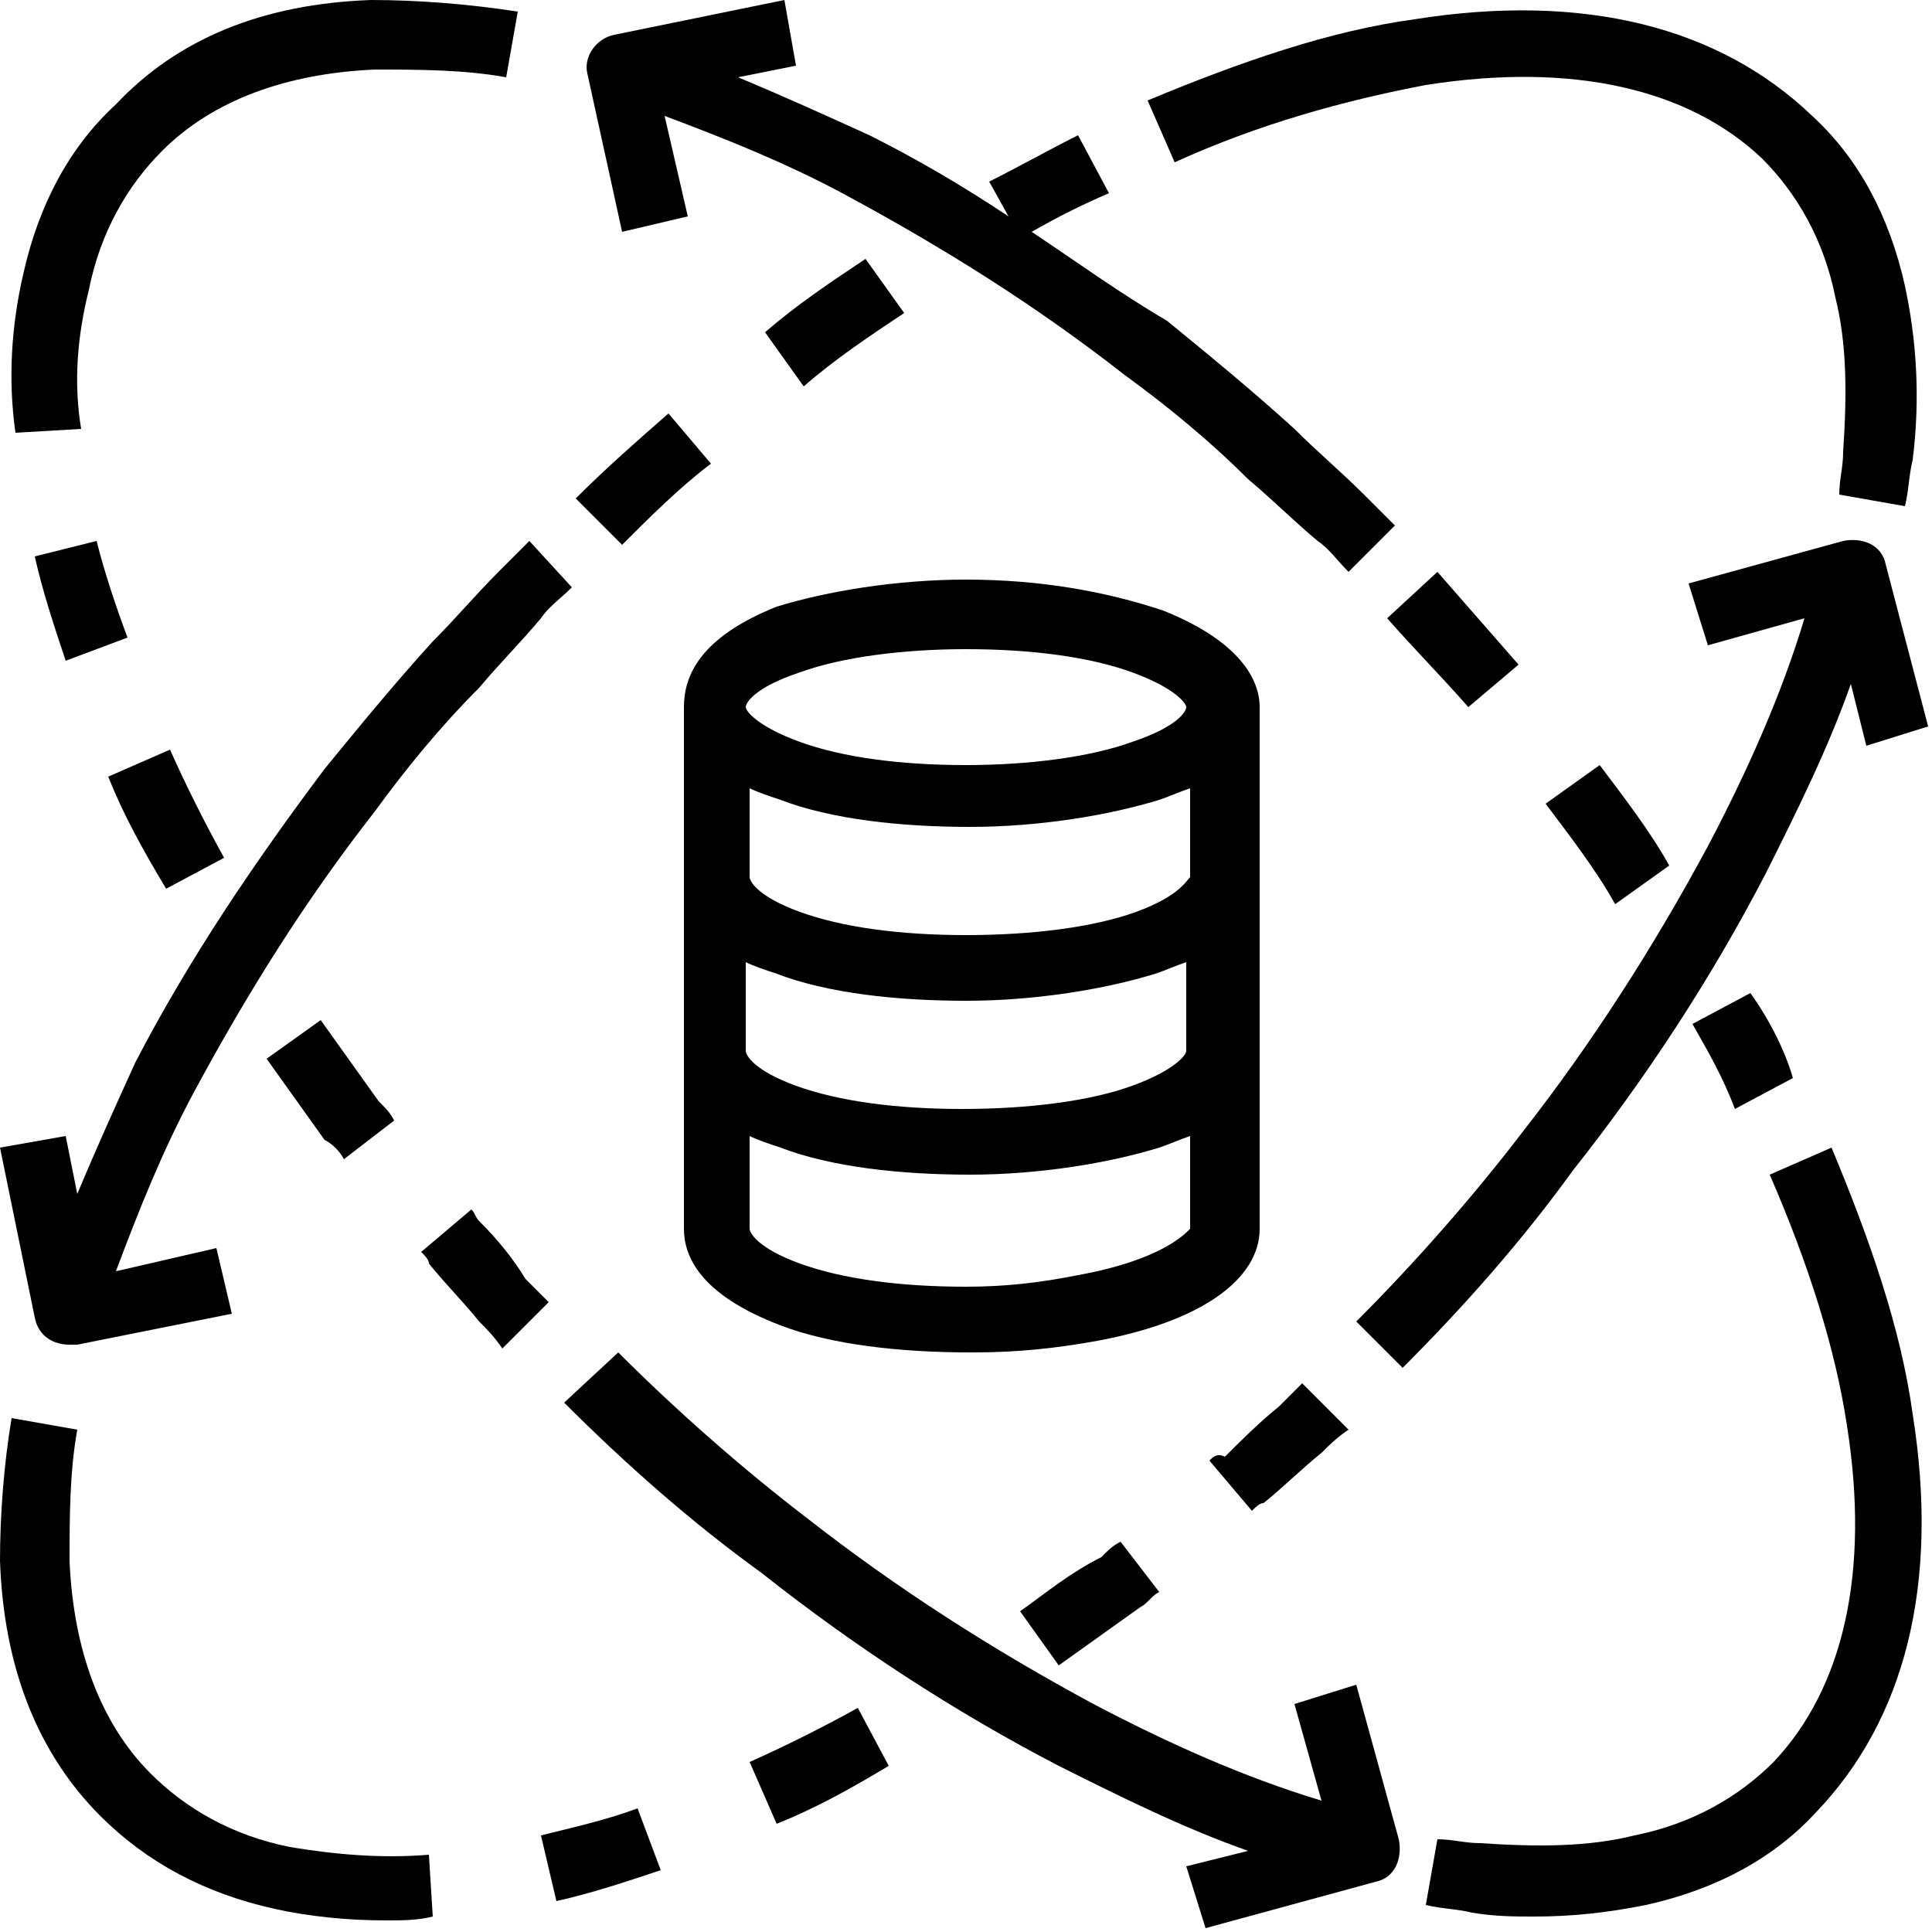 <?xml version="1.0" encoding="UTF-8"?> <!-- Generator: Adobe Illustrator 22.0.1, SVG Export Plug-In . SVG Version: 6.00 Build 0) --> <svg xmlns="http://www.w3.org/2000/svg" xmlns:xlink="http://www.w3.org/1999/xlink" id="Layer_1" x="0px" y="0px" width="50px" height="50px" viewBox="0 0 50 50" style="enable-background:new 0 0 50 50;" xml:space="preserve"> <path d="M2.1,11.1C1.9,9.9,2,8.7,2.3,7.5c0.3-1.5,1-2.7,1.9-3.6c1.3-1.3,3.2-2,5.5-2.1c1.1,0,2.3,0,3.4,0.2l0.3-1.7 C12.1,0.1,10.8,0,9.6,0C6.8,0.1,4.6,1,3,2.7C1.8,3.8,1,5.3,0.6,7.1c0,0,0,0,0,0c-0.3,1.3-0.4,2.7-0.2,4.1L2.1,11.1z"></path> <path d="M5.8,22.2c-0.5-0.9-1-1.9-1.4-2.8l-1.6,0.7c0.4,1,0.9,1.9,1.5,2.9L5.8,22.2z"></path> <path d="M0.9,14.4c0.2,0.9,0.5,1.8,0.8,2.7l1.6-0.6C3,15.7,2.7,14.8,2.5,14L0.9,14.4z"></path> <path d="M12.4,31.6c-0.1-0.1-0.1-0.2-0.2-0.3l-1.3,1.1c0.1,0.1,0.2,0.2,0.2,0.3c0.4,0.5,0.9,1,1.3,1.5c0.2,0.2,0.4,0.4,0.6,0.7 l1.2-1.2c-0.2-0.2-0.4-0.4-0.6-0.6C13.3,32.6,12.9,32.1,12.4,31.6z"></path> <path d="M8.9,30l1.3-1c-0.1-0.2-0.2-0.3-0.4-0.5c-0.5-0.7-1-1.4-1.5-2.1l-1.4,1c0.5,0.7,1,1.4,1.5,2.1C8.6,29.6,8.8,29.8,8.9,30z"></path> <path d="M14.6,36.3c1.6,1.6,3.3,3.1,5.1,4.4c2.4,1.9,5,3.6,7.7,5c1.6,0.8,3.2,1.6,4.9,2.2l-1.6,0.4l0.5,1.6l4.4-1.2 c0.5-0.1,0.7-0.6,0.6-1.1l-1.1-4l-1.6,0.5l0.7,2.5c-2-0.6-4-1.5-5.9-2.5c-2.6-1.4-5.1-3-7.4-4.8c-1.7-1.3-3.4-2.8-4.9-4.3L14.6,36.3 z"></path> <path d="M49.5,36.6c-0.3-2.2-1.1-4.5-2.1-6.9l-1.6,0.7c1,2.3,1.7,4.5,2,6.5c0.6,3.8-0.1,6.8-1.9,8.7c-0.9,0.9-2.1,1.6-3.6,1.9 c-1.2,0.3-2.5,0.3-4,0.2c-0.4,0-0.7-0.1-1.1-0.1l-0.3,1.7c0.4,0.1,0.8,0.1,1.2,0.2c0.6,0.1,1.1,0.1,1.6,0.1c1,0,1.9-0.1,2.9-0.3 c1.8-0.4,3.3-1.2,4.4-2.4C49.3,44.5,50.2,41,49.5,36.6z"></path> <path d="M45.3,25.7l-1.5,0.8c0.4,0.7,0.8,1.4,1.1,2.2l1.5-0.8C46.2,27.2,45.8,26.4,45.3,25.7z"></path> <path d="M41.4,19.8l-1.4,1c0.6,0.8,1.3,1.7,1.8,2.6l1.4-1C42.7,21.5,42,20.6,41.4,19.8z"></path> <path d="M37.2,14.8L35.9,16c0.7,0.8,1.4,1.5,2.1,2.3l1.3-1.1C38.6,16.4,37.9,15.6,37.2,14.8z"></path> <path d="M16.1,6l1.7-0.4l-0.6-2.6c1.6,0.6,3.1,1.2,4.6,2c2.6,1.4,5,2.9,7.3,4.7c1.1,0.8,2.2,1.7,3.2,2.7c0.6,0.5,1.2,1.1,1.8,1.6 c0.3,0.2,0.5,0.5,0.8,0.8l1.2-1.2c-0.3-0.3-0.5-0.5-0.8-0.8c-0.6-0.6-1.2-1.1-1.8-1.7c-1.1-1-2.2-1.9-3.3-2.8 C29,7.6,27.9,6.8,26.7,6c0.7-0.4,1.3-0.7,2-1l-0.8-1.5c-0.8,0.4-1.5,0.8-2.3,1.2l0.5,0.9c-1.2-0.8-2.4-1.5-3.6-2.1 C21.4,3,20.3,2.5,19.1,2l1.5-0.3L20.3,0l-4.4,0.9c-0.5,0.1-0.8,0.6-0.7,1L16.1,6z"></path> <path d="M0.3,36.7C0.1,37.9,0,39.2,0,40.4c0.1,2.8,1,5,2.6,6.6c1.2,1.2,2.7,2,4.5,2.4c0,0,0,0,0,0c0.9,0.2,1.9,0.3,2.9,0.3 c0.4,0,0.8,0,1.2-0.1L11.1,48c-1.2,0.1-2.4,0-3.6-0.2c-1.5-0.3-2.7-1-3.6-1.9c-1.3-1.3-2-3.2-2.1-5.5c0-1.1,0-2.3,0.2-3.4L0.3,36.7z "></path> <path d="M20.1,47.2c1-0.4,1.9-0.9,2.9-1.5l-0.8-1.5c-0.9,0.5-1.9,1-2.8,1.4L20.1,47.2z"></path> <path d="M14.4,49.2c0.9-0.2,1.8-0.5,2.7-0.8l-0.6-1.6c-0.8,0.3-1.7,0.5-2.5,0.7L14.4,49.2z"></path> <path d="M31.3,37.8l1.1,1.3c0.1-0.1,0.2-0.2,0.3-0.2c0.5-0.4,1-0.9,1.5-1.3c0.2-0.2,0.4-0.4,0.7-0.6l-1.2-1.2 c-0.2,0.2-0.4,0.4-0.6,0.6c-0.5,0.4-1,0.9-1.4,1.3C31.5,37.6,31.4,37.7,31.3,37.8z"></path> <path d="M26.4,41.7l1,1.4c0.7-0.5,1.4-1,2.1-1.5c0.2-0.1,0.3-0.3,0.5-0.4l-1-1.3c-0.2,0.1-0.3,0.2-0.5,0.4 C27.7,40.7,27.1,41.2,26.4,41.7z"></path> <path d="M36.9,2.2c3.8-0.6,6.8,0.1,8.7,1.9c0.9,0.9,1.6,2.1,1.9,3.6c0.3,1.2,0.3,2.5,0.2,4c0,0.4-0.1,0.7-0.1,1.1l1.7,0.3 c0.1-0.4,0.1-0.8,0.2-1.2c0.2-1.6,0.1-3.1-0.2-4.5c-0.4-1.8-1.2-3.3-2.4-4.4C44.5,0.7,41-0.2,36.6,0.5c-2.2,0.3-4.5,1.1-6.9,2.1 l0.7,1.6C32.6,3.2,34.8,2.6,36.9,2.2z"></path> <path d="M18.4,12l-1.1-1.3c-0.8,0.7-1.6,1.4-2.4,2.2l1.2,1.2C16.8,13.4,17.6,12.6,18.4,12z"></path> <path d="M23.4,8.1l-1-1.4c-0.9,0.6-1.8,1.2-2.6,1.9l1,1.4C21.6,9.3,22.5,8.7,23.4,8.1z"></path> <path d="M48.8,14.6c-0.1-0.5-0.6-0.7-1.1-0.6l-4,1.1l0.5,1.6l2.5-0.7c-0.6,2-1.5,4-2.5,5.9c-1.4,2.6-3,5.1-4.8,7.4 c-1.3,1.7-2.8,3.4-4.3,4.9l1.2,1.2c1.6-1.6,3.1-3.3,4.4-5.1c1.9-2.4,3.6-5,5-7.7c0.8-1.6,1.6-3.2,2.2-4.9l0.4,1.6l1.6-0.5L48.8,14.6 z"></path> <path d="M1.8,34.8c0.1,0,0.1,0,0.2,0L6,34l-0.4-1.7l-2.6,0.6c0.6-1.6,1.2-3.1,2-4.6c1.4-2.6,2.9-5,4.7-7.3c0.8-1.1,1.7-2.2,2.7-3.2 c0.5-0.6,1.1-1.2,1.6-1.8c0.2-0.3,0.5-0.5,0.8-0.8L13.7,14c-0.3,0.3-0.5,0.5-0.8,0.8c-0.6,0.6-1.1,1.2-1.7,1.8 c-1,1.1-1.9,2.2-2.8,3.3c-1.8,2.4-3.5,4.9-4.9,7.6C3,28.6,2.5,29.7,2,30.9l-0.3-1.5L0,29.7l0.9,4.4C1,34.6,1.4,34.8,1.8,34.8z"></path> <path d="M17.7,18.3v13.5c0,0.7,0.4,1.7,2.5,2.5c1.3,0.5,3.1,0.7,4.9,0.7h0.1c1.1,0,2.1-0.1,3.2-0.3c2.7-0.5,4.2-1.6,4.2-2.9V18.3 c0-0.7-0.5-1.7-2.5-2.5C28.6,15.3,26.9,15,25,15c-1.8,0-3.6,0.3-4.9,0.7C18.1,16.5,17.7,17.5,17.7,18.3z M27.9,33 c-1,0.2-1.9,0.3-2.9,0.3c-1.7,0-3.2-0.2-4.3-0.6c-1.1-0.4-1.3-0.8-1.3-0.9v-2.4c0.2,0.1,0.5,0.2,0.8,0.3c1.3,0.5,3.1,0.7,4.9,0.7 c1.8,0,3.6-0.3,4.9-0.7c0.3-0.1,0.5-0.2,0.8-0.3v2.4C30.7,31.9,30.1,32.6,27.9,33z M30.7,27.2c0,0.1-0.3,0.5-1.4,0.9 c-1.1,0.4-2.7,0.6-4.4,0.6c-1.7,0-3.2-0.2-4.3-0.6c-1.1-0.4-1.3-0.8-1.3-0.9v-2.3c0.2,0.1,0.5,0.2,0.8,0.3c1.3,0.5,3.1,0.7,4.9,0.7 c1.8,0,3.6-0.3,4.9-0.7c0.3-0.1,0.5-0.2,0.8-0.3V27.2z M29.4,23.6c-1.1,0.4-2.7,0.6-4.4,0.6c-1.7,0-3.2-0.2-4.3-0.6 c-1.1-0.4-1.3-0.8-1.3-0.9v-2.3c0.2,0.1,0.5,0.2,0.8,0.3c1.3,0.5,3.1,0.7,4.9,0.7s3.6-0.3,4.9-0.7c0.3-0.1,0.5-0.2,0.8-0.3v2.3 C30.7,22.8,30.5,23.2,29.4,23.6z M20.7,17.4c1.1-0.4,2.7-0.6,4.3-0.6c1.7,0,3.2,0.2,4.3,0.6c1.1,0.4,1.4,0.8,1.4,0.9 c0,0.1-0.2,0.5-1.4,0.9c-1.1,0.4-2.7,0.6-4.3,0.6c-1.7,0-3.2-0.2-4.3-0.6c-1.1-0.4-1.4-0.8-1.4-0.9C19.3,18.2,19.5,17.8,20.7,17.4 L20.7,17.4z"></path> </svg> 